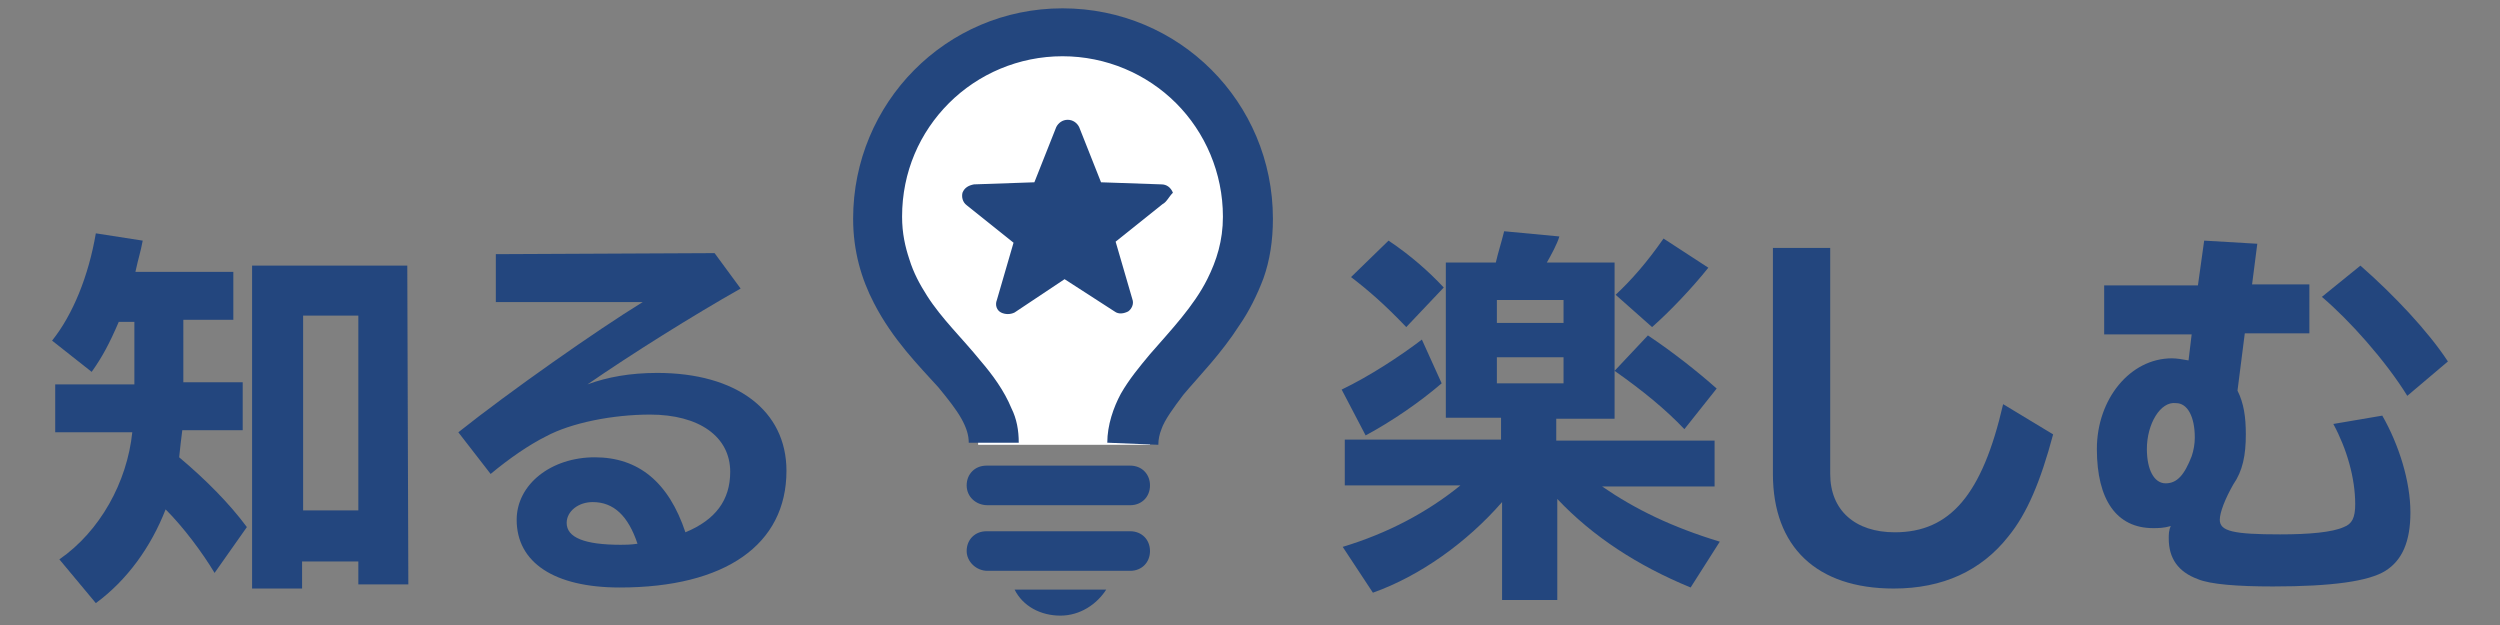 <?xml version="1.0" encoding="utf-8"?>
<!-- Generator: Adobe Illustrator 25.4.1, SVG Export Plug-In . SVG Version: 6.00 Build 0)  -->
<svg version="1.1" id="レイヤー_1" xmlns="http://www.w3.org/2000/svg" xmlns:xlink="http://www.w3.org/1999/xlink" x="0px"
	 y="0px" width="240px" height="60px" viewBox="0 0 240 60" style="enable-background:new 0 0 240 60;" xml:space="preserve">
<rect x="0" y="0" width="240" height="60" fill="#808080" stroke="none"/>
<style type="text/css">
	.st0{fill:#23467E;}
	.st1{fill:#FFFFFF;}
</style>
<g>
	<g>
		<path class="st0" d="M17.6,36.7h5.7v4.6h-5.8c-0.1,0.8-0.2,1.6-0.3,2.6c2.5,2.1,4.8,4.4,6.5,6.7l-3.1,4.4c-1.2-2-3-4.4-4.7-6.1
			c-1.4,3.6-3.7,6.8-6.7,9l-3.5-4.2c3.9-2.7,6.5-7.4,7-12.2H5.3v-4.6h7.6v-6h-1.5c-0.9,2.1-1.6,3.4-2.6,4.8l-3.8-3
			c2-2.5,3.5-6.2,4.2-10.3l4.5,0.7c-0.2,1.1-0.4,1.6-0.7,3h9.4v4.6h-4.8L17.6,36.7L17.6,36.7z M39.2,56.1h-4.8v-2.2H29v2.6h-4.8
			V25.5h14.9L39.2,56.1L39.2,56.1z M29.1,49h5.3V30.3h-5.3V49z"/>
		<path class="st0" d="M68.6,24.3l2.5,3.4c-4.6,2.6-10.5,6.3-14.7,9.2c1.9-0.7,4.1-1.1,6.7-1.1c7.6,0,12.4,3.6,12.4,9.4
			c0,7.1-5.9,11.2-16,11.2c-6.3,0-9.9-2.4-9.9-6.5c0-3.4,3.3-6,7.5-6s7.1,2.4,8.7,7.2c2.9-1.2,4.3-3.1,4.3-5.8c0-3.4-3-5.5-7.7-5.5
			c-3.6,0-7.6,0.8-10,2.1c-1.6,0.8-3.5,2.1-5.3,3.6l-3.1-4c4.9-3.9,13.3-9.8,17.7-12.5H47.6v-4.6L68.6,24.3L68.6,24.3z M56.9,48.2
			c-1.4,0-2.5,0.9-2.5,2c0,1.4,1.7,2.1,5.2,2.1c0.4,0,0.9,0,1.6-0.1C60.3,49.5,58.9,48.2,56.9,48.2z"/>
		<path class="st0" d="M128.8,37.4c2.7-1.3,5.6-3.2,7.7-4.8l1.9,4.2c-2.1,1.8-4.7,3.6-7.3,5L128.8,37.4z M138.8,40.2v-15h4.8
			c0.2-0.9,0.5-1.8,0.8-3l5.3,0.5c-0.2,0.7-0.8,1.8-1.2,2.5h6.5v15h-5.6v2.1h15.2v4.4h-10.8c3.2,2.2,6.7,3.9,11.3,5.3l-2.8,4.4
			c-5.1-2.1-9.4-4.9-12.8-8.5v9.7h-5.3v-9.4c-3.4,3.9-7.9,7.1-12.4,8.7l-2.9-4.4c4.3-1.3,8.1-3.3,11.3-5.9h-11.1v-4.4h15v-2.1H138.8
			z M135,31.4c-2-2.1-3.6-3.5-5.3-4.8l3.6-3.5c2.1,1.4,3.9,3,5.3,4.5L135,31.4z M150.1,31v-2.2h-6.4V31H150.1z M150.1,36.8v-2.5
			h-6.4v2.5H150.1z M161.7,41.2c-1.8-1.9-4-3.7-6.7-5.6l3.2-3.4c2.4,1.6,4.8,3.5,6.6,5.1L161.7,41.2z M155.1,28.3
			c1.5-1.4,3-3.1,4.6-5.4l4.3,2.8c-1.6,2-3.7,4.2-5.4,5.7L155.1,28.3z"/>
		<path class="st0" d="M175.7,23.8v21.7c0,3.5,2.4,5.6,6.2,5.6c5.3,0,8.4-3.6,10.4-12.3l4.8,2.9c-1.2,4.5-2.5,7.6-4.3,9.8
			c-2.6,3.3-6.3,5-11,5c-7.4,0-11.6-4-11.6-11V23.8H175.7z"/>
		<path class="st0" d="M216.7,23.4l-0.5,3.9h5.5V32h-6.2l-0.7,5.5c0.6,1.2,0.8,2.5,0.8,4.2c0,2-0.3,3.5-1.2,4.8
			c-0.8,1.4-1.3,2.7-1.3,3.4c0,1.1,1.3,1.4,5.8,1.4c2.8,0,5-0.2,6.1-0.7c0.8-0.3,1.1-0.9,1.1-2.2c0-2.5-0.8-5.3-2.1-7.7l4.7-0.8
			c1.6,2.8,2.7,6.3,2.7,9.3c0,2.8-0.8,4.6-2.4,5.6c-1.6,1-5.1,1.5-10.8,1.5c-3.4,0-6-0.2-7.2-0.7c-1.9-0.7-2.8-2-2.8-3.9
			c0-0.4,0-0.8,0.2-1.2c-0.7,0.2-1.2,0.2-1.7,0.2c-3.5,0-5.4-2.7-5.4-7.6c0-4.8,3.2-8.7,7.2-8.7c0.5,0,1,0.1,1.6,0.2l0.3-2.5H202
			v-4.7h9l0.6-4.3L216.7,23.4z M206.1,43.1c0,2,0.7,3.3,1.8,3.3s1.8-0.8,2.5-2.6c0.2-0.6,0.3-1.2,0.3-1.8c0-2-0.7-3.3-1.8-3.3
			C207.4,38.5,206.1,40.7,206.1,43.1z M231.1,38c-2.1-3.4-5.6-7.3-8.2-9.5l3.7-3c3.2,2.8,6.5,6.3,8.4,9.2L231.1,38z"/>
	</g>
</g>
<g>
	<g>
		<path class="st1" d="M119.7,21.2c0-9.7-7.9-17.6-17.6-17.6s-17.6,7.9-17.6,17.6c0,6.7,3.8,12.6,9.4,15.5v6h16.5v-6
			C115.9,33.8,119.7,27.9,119.7,21.2z"/>
	</g>
	<g>
		<path class="st0" d="M111.2,42.7c0-0.5,0.1-1,0.3-1.5c0.3-0.9,1.2-2.1,2.1-3.3c1.6-1.9,3.6-3.9,5.4-6.7c0.9-1.3,1.7-2.9,2.3-4.5
			c0.6-1.7,0.9-3.6,0.9-5.7c0-11.2-9-20.2-20.2-20.2S81.9,9.9,81.9,21c0,3.1,0.8,5.8,2,8.1c1.8,3.5,4.3,6,6.2,8.1
			c0.9,1.1,1.7,2.1,2.2,3c0.5,0.9,0.7,1.6,0.7,2.3h4.8c0-1.2-0.2-2.3-0.7-3.3c-0.7-1.7-1.8-3.2-3-4.6c-1.7-2.1-3.7-4-5.1-6.2
			c-0.7-1.1-1.3-2.2-1.7-3.5c-0.4-1.2-0.7-2.5-0.7-4.1c0-4.3,1.7-8.1,4.5-10.9s6.7-4.5,10.9-4.5s8.1,1.7,10.9,4.5
			c2.8,2.8,4.5,6.7,4.5,10.9c0,2.3-0.6,4.2-1.5,6c-1.3,2.6-3.5,4.9-5.5,7.2c-1,1.2-2,2.4-2.8,3.8c-0.7,1.3-1.3,3-1.3,4.7L111.2,42.7
			L111.2,42.7z"/>
		<path class="st0" d="M94.8,48.5h13.7c1.1,0,1.9-0.8,1.9-1.9s-0.8-1.9-1.9-1.9H94.7c-1.1,0-1.9,0.8-1.9,1.9S93.7,48.5,94.8,48.5"/>
		<path class="st0" d="M94.8,54.8h13.7c1.1,0,1.9-0.8,1.9-1.9s-0.8-1.9-1.9-1.9H94.7c-1.1,0-1.9,0.8-1.9,1.9
			C92.8,53.9,93.7,54.8,94.8,54.8"/>
		<path class="st0" d="M97.4,56.6c0.8,1.6,2.5,2.5,4.4,2.5c1.9,0,3.5-1.1,4.4-2.5H97.4z"/>
	</g>
	<path class="st0" d="M111.6,19.6l-4.5,3.6l1.6,5.5c0.2,0.5-0.1,1-0.4,1.2c-0.4,0.2-0.9,0.3-1.3,0l-4.8-3.1L97.4,30
		c-0.4,0.2-0.9,0.2-1.3,0c-0.4-0.2-0.6-0.7-0.4-1.2l1.6-5.5l-4.5-3.6c-0.4-0.3-0.5-0.8-0.4-1.2c0.2-0.5,0.6-0.7,1.1-0.8l5.8-0.2
		l2.1-5.3c0.2-0.4,0.6-0.7,1.1-0.7c0.5,0,0.9,0.3,1.1,0.7l2.1,5.3l5.8,0.2c0.5,0,0.9,0.3,1.1,0.8C112.2,18.9,112,19.4,111.6,19.6z"
		/>
</g>
</svg>
